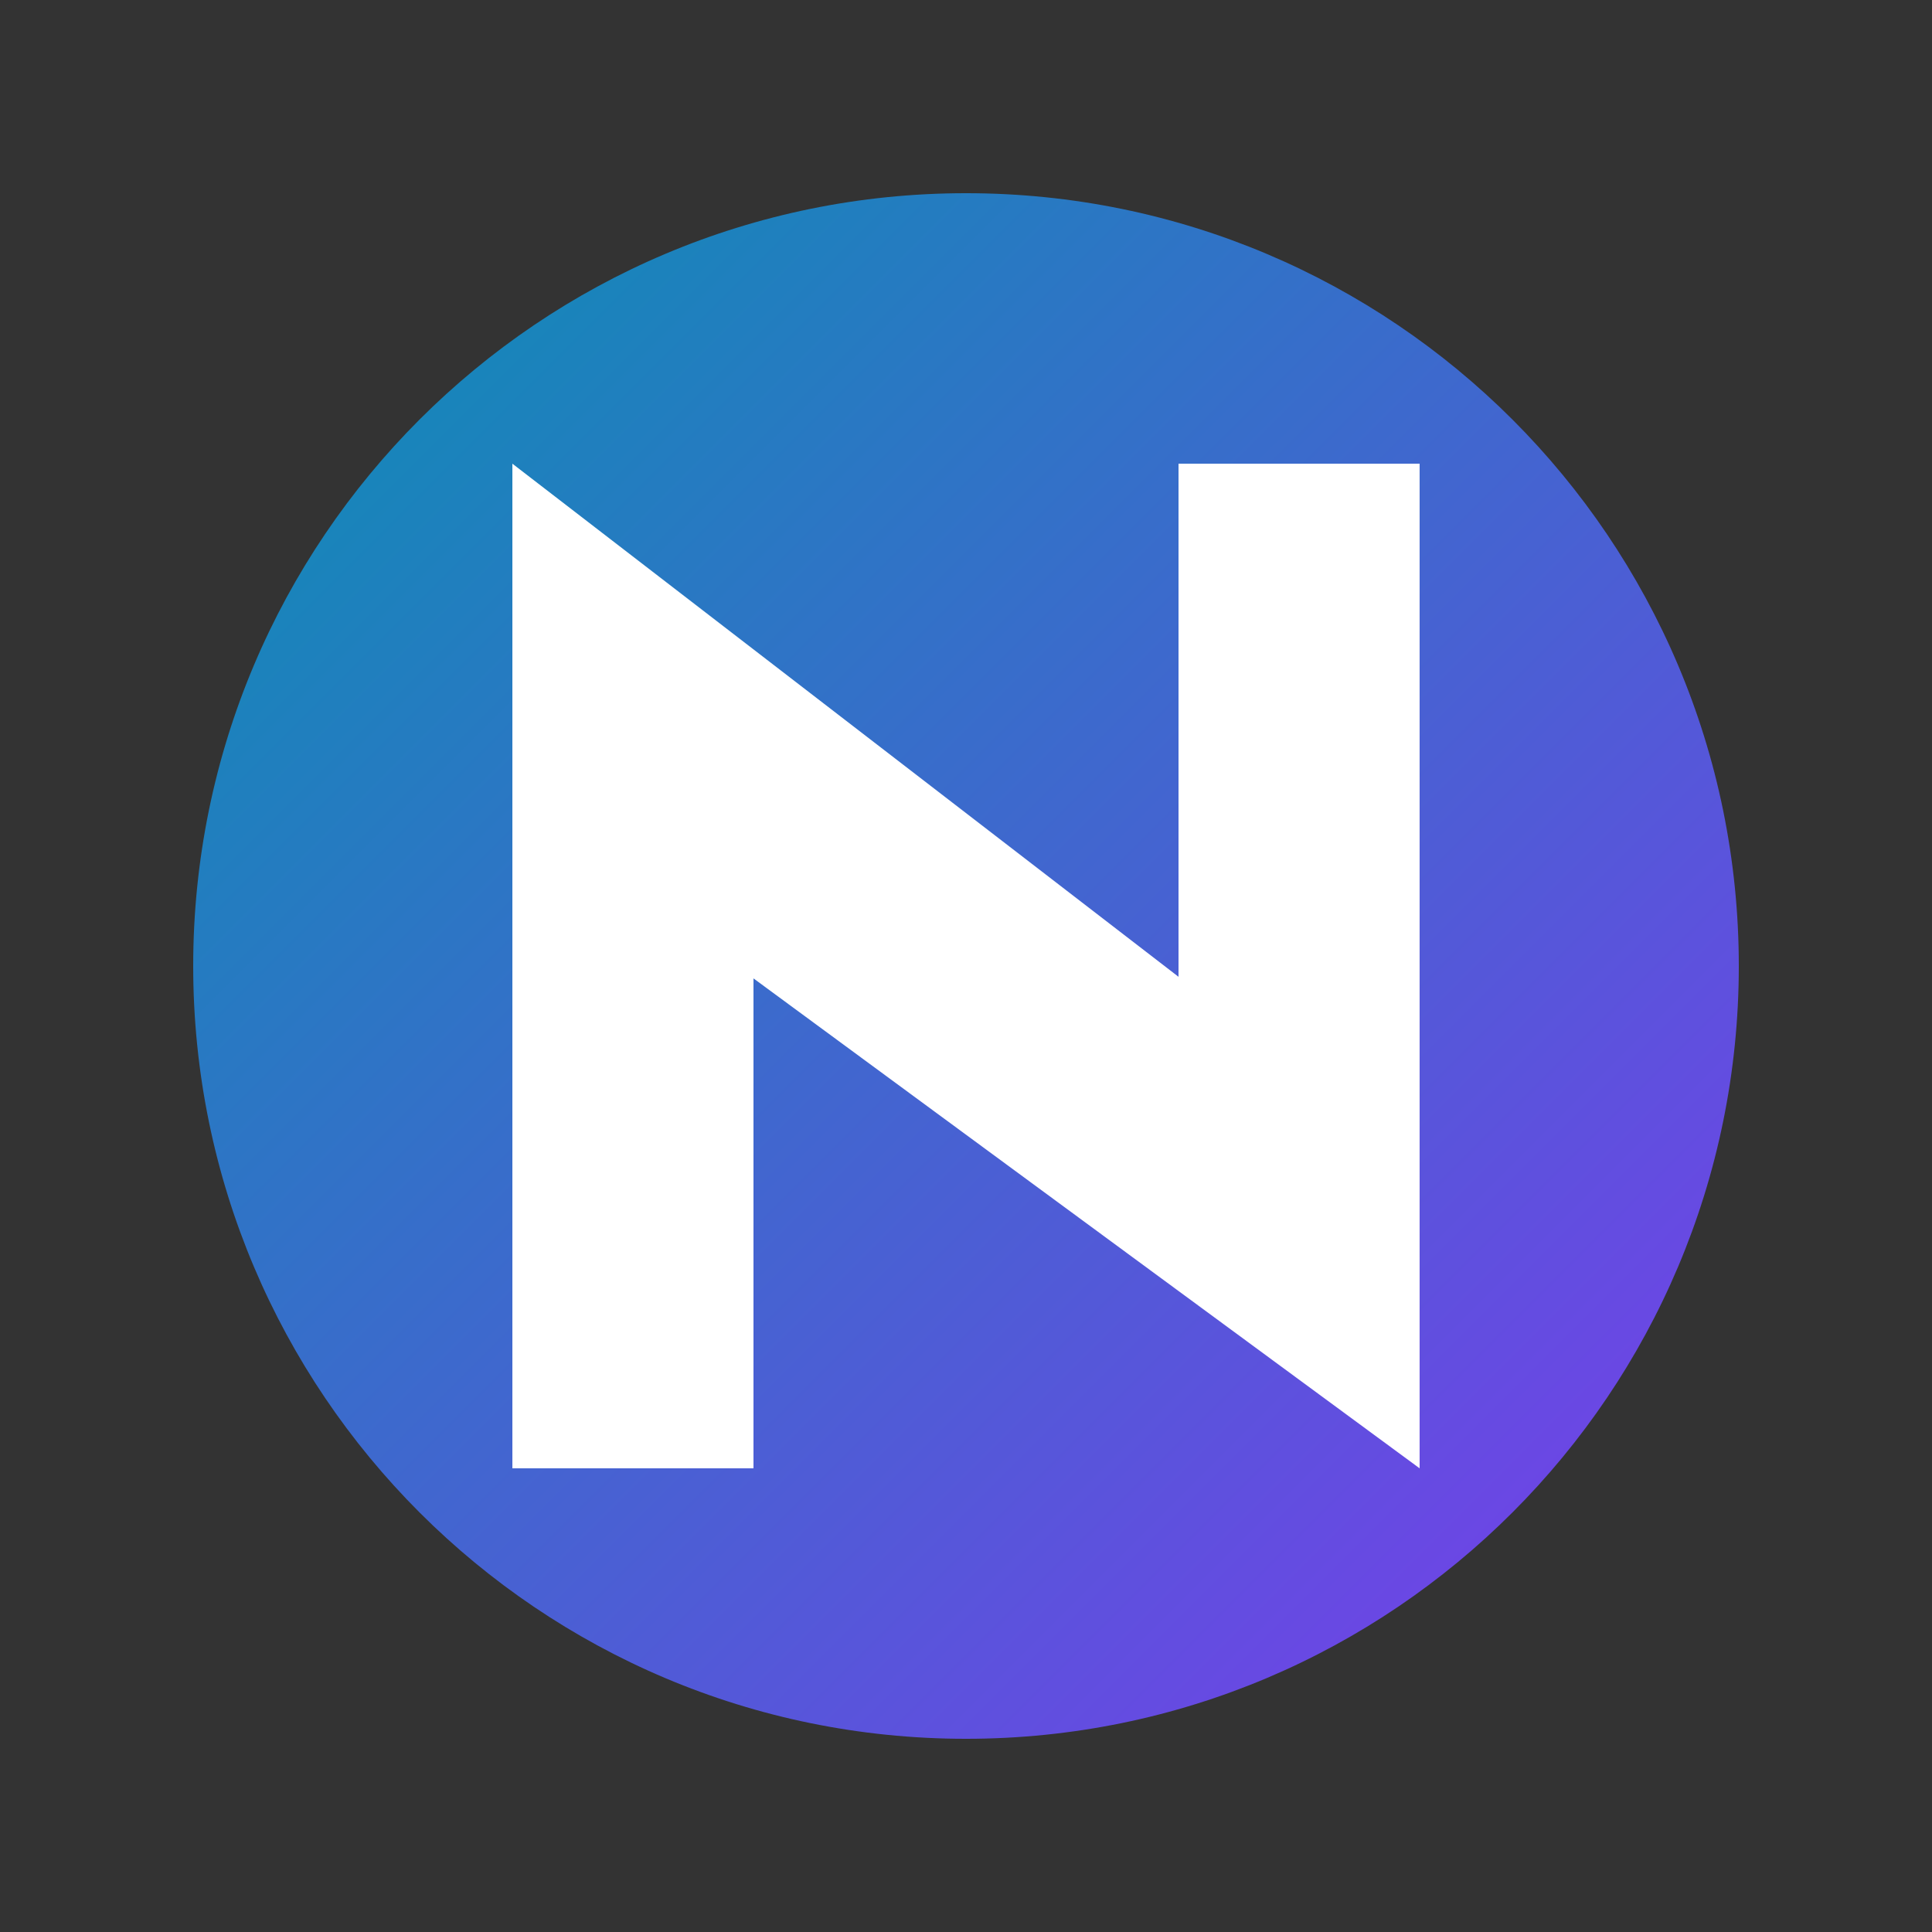 <svg xmlns="http://www.w3.org/2000/svg" xmlns:xlink="http://www.w3.org/1999/xlink" width="500" zoomAndPan="magnify" viewBox="0 0 375 375" height="500" preserveAspectRatio="xMidYMid meet" version="1.0"><rect x="0" y="0" width="375" height="375" fill="#333333" stroke="none"/><defs><g/><clipPath id="4bbc51e191"><path d="M 37.5 37.5 L 337.5 37.5 L 337.5 337.5 L 37.5 337.5 Z M 37.5 37.5 " clip-rule="nonzero"/></clipPath><clipPath id="75fcbf86a8"><path d="M 187.5 37.5 C 104.656 37.5 37.5 104.656 37.5 187.5 C 37.5 270.344 104.656 337.5 187.5 337.5 C 270.344 337.5 337.5 270.344 337.5 187.5 C 337.5 104.656 270.344 37.5 187.5 37.5 Z M 187.5 37.5 " clip-rule="nonzero"/></clipPath><clipPath id="2695648dea"><path d="M 0.5 0.5 L 300.5 0.5 L 300.5 300.5 L 0.5 300.5 Z M 0.5 0.5 " clip-rule="nonzero"/></clipPath><clipPath id="6a921340ea"><path d="M 150.5 0.5 C 67.656 0.5 0.5 67.656 0.5 150.5 C 0.5 233.344 67.656 300.5 150.5 300.5 C 233.344 300.5 300.5 233.344 300.5 150.5 C 300.5 67.656 233.344 0.5 150.5 0.5 Z M 150.5 0.5 " clip-rule="nonzero"/></clipPath><linearGradient x1="0" gradientTransform="matrix(1.172, 0, 0, 1.172, 0.5, 0.5)" y1="0" x2="256" gradientUnits="userSpaceOnUse" y2="256" id="76ffba0649"><stop stop-opacity="1" stop-color="rgb(3.139%, 56.859%, 69.8%)" offset="0"/><stop stop-opacity="1" stop-color="rgb(3.316%, 56.726%, 69.89%)" offset="0.008"/><stop stop-opacity="1" stop-color="rgb(3.671%, 56.459%, 70.07%)" offset="0.016"/><stop stop-opacity="1" stop-color="rgb(4.027%, 56.192%, 70.251%)" offset="0.023"/><stop stop-opacity="1" stop-color="rgb(4.382%, 55.927%, 70.432%)" offset="0.031"/><stop stop-opacity="1" stop-color="rgb(4.738%, 55.659%, 70.613%)" offset="0.039"/><stop stop-opacity="1" stop-color="rgb(5.093%, 55.392%, 70.793%)" offset="0.047"/><stop stop-opacity="1" stop-color="rgb(5.449%, 55.127%, 70.973%)" offset="0.055"/><stop stop-opacity="1" stop-color="rgb(5.804%, 54.86%, 71.155%)" offset="0.062"/><stop stop-opacity="1" stop-color="rgb(6.16%, 54.593%, 71.335%)" offset="0.07"/><stop stop-opacity="1" stop-color="rgb(6.516%, 54.327%, 71.516%)" offset="0.078"/><stop stop-opacity="1" stop-color="rgb(6.87%, 54.06%, 71.696%)" offset="0.086"/><stop stop-opacity="1" stop-color="rgb(7.225%, 53.795%, 71.878%)" offset="0.094"/><stop stop-opacity="1" stop-color="rgb(7.581%, 53.528%, 72.058%)" offset="0.102"/><stop stop-opacity="1" stop-color="rgb(7.936%, 53.261%, 72.24%)" offset="0.109"/><stop stop-opacity="1" stop-color="rgb(8.292%, 52.995%, 72.42%)" offset="0.117"/><stop stop-opacity="1" stop-color="rgb(8.647%, 52.728%, 72.601%)" offset="0.125"/><stop stop-opacity="1" stop-color="rgb(9.003%, 52.461%, 72.781%)" offset="0.133"/><stop stop-opacity="1" stop-color="rgb(9.358%, 52.196%, 72.963%)" offset="0.141"/><stop stop-opacity="1" stop-color="rgb(9.714%, 51.929%, 73.143%)" offset="0.148"/><stop stop-opacity="1" stop-color="rgb(10.069%, 51.662%, 73.325%)" offset="0.156"/><stop stop-opacity="1" stop-color="rgb(10.425%, 51.396%, 73.505%)" offset="0.164"/><stop stop-opacity="1" stop-color="rgb(10.779%, 51.129%, 73.686%)" offset="0.172"/><stop stop-opacity="1" stop-color="rgb(11.134%, 50.862%, 73.866%)" offset="0.18"/><stop stop-opacity="1" stop-color="rgb(11.49%, 50.597%, 74.048%)" offset="0.188"/><stop stop-opacity="1" stop-color="rgb(11.845%, 50.33%, 74.228%)" offset="0.195"/><stop stop-opacity="1" stop-color="rgb(12.201%, 50.064%, 74.409%)" offset="0.203"/><stop stop-opacity="1" stop-color="rgb(12.556%, 49.797%, 74.59%)" offset="0.211"/><stop stop-opacity="1" stop-color="rgb(12.912%, 49.53%, 74.771%)" offset="0.219"/><stop stop-opacity="1" stop-color="rgb(13.268%, 49.265%, 74.951%)" offset="0.227"/><stop stop-opacity="1" stop-color="rgb(13.623%, 48.997%, 75.131%)" offset="0.234"/><stop stop-opacity="1" stop-color="rgb(13.979%, 48.73%, 75.313%)" offset="0.242"/><stop stop-opacity="1" stop-color="rgb(14.334%, 48.465%, 75.493%)" offset="0.25"/><stop stop-opacity="1" stop-color="rgb(14.688%, 48.198%, 75.674%)" offset="0.258"/><stop stop-opacity="1" stop-color="rgb(15.044%, 47.931%, 75.854%)" offset="0.266"/><stop stop-opacity="1" stop-color="rgb(15.399%, 47.665%, 76.036%)" offset="0.273"/><stop stop-opacity="1" stop-color="rgb(15.755%, 47.398%, 76.216%)" offset="0.281"/><stop stop-opacity="1" stop-color="rgb(16.11%, 47.131%, 76.398%)" offset="0.289"/><stop stop-opacity="1" stop-color="rgb(16.466%, 46.866%, 76.578%)" offset="0.297"/><stop stop-opacity="1" stop-color="rgb(16.821%, 46.599%, 76.759%)" offset="0.305"/><stop stop-opacity="1" stop-color="rgb(17.177%, 46.333%, 76.939%)" offset="0.312"/><stop stop-opacity="1" stop-color="rgb(17.532%, 46.066%, 77.121%)" offset="0.32"/><stop stop-opacity="1" stop-color="rgb(17.888%, 45.799%, 77.301%)" offset="0.328"/><stop stop-opacity="1" stop-color="rgb(18.243%, 45.534%, 77.483%)" offset="0.336"/><stop stop-opacity="1" stop-color="rgb(18.597%, 45.267%, 77.663%)" offset="0.344"/><stop stop-opacity="1" stop-color="rgb(18.953%, 45%, 77.844%)" offset="0.352"/><stop stop-opacity="1" stop-color="rgb(19.308%, 44.734%, 78.024%)" offset="0.359"/><stop stop-opacity="1" stop-color="rgb(19.664%, 44.467%, 78.206%)" offset="0.367"/><stop stop-opacity="1" stop-color="rgb(20.02%, 44.2%, 78.386%)" offset="0.375"/><stop stop-opacity="1" stop-color="rgb(20.375%, 43.935%, 78.568%)" offset="0.383"/><stop stop-opacity="1" stop-color="rgb(20.731%, 43.668%, 78.748%)" offset="0.391"/><stop stop-opacity="1" stop-color="rgb(21.086%, 43.401%, 78.928%)" offset="0.398"/><stop stop-opacity="1" stop-color="rgb(21.442%, 43.135%, 79.109%)" offset="0.406"/><stop stop-opacity="1" stop-color="rgb(21.797%, 42.868%, 79.289%)" offset="0.414"/><stop stop-opacity="1" stop-color="rgb(22.151%, 42.603%, 79.471%)" offset="0.422"/><stop stop-opacity="1" stop-color="rgb(22.507%, 42.336%, 79.651%)" offset="0.43"/><stop stop-opacity="1" stop-color="rgb(22.862%, 42.068%, 79.832%)" offset="0.438"/><stop stop-opacity="1" stop-color="rgb(23.218%, 41.803%, 80.013%)" offset="0.445"/><stop stop-opacity="1" stop-color="rgb(23.573%, 41.536%, 80.194%)" offset="0.453"/><stop stop-opacity="1" stop-color="rgb(23.929%, 41.269%, 80.374%)" offset="0.461"/><stop stop-opacity="1" stop-color="rgb(24.284%, 41.003%, 80.556%)" offset="0.469"/><stop stop-opacity="1" stop-color="rgb(24.64%, 40.736%, 80.736%)" offset="0.477"/><stop stop-opacity="1" stop-color="rgb(24.995%, 40.469%, 80.917%)" offset="0.484"/><stop stop-opacity="1" stop-color="rgb(25.351%, 40.204%, 81.097%)" offset="0.492"/><stop stop-opacity="1" stop-color="rgb(25.706%, 39.937%, 81.279%)" offset="0.5"/><stop stop-opacity="1" stop-color="rgb(26.06%, 39.67%, 81.459%)" offset="0.508"/><stop stop-opacity="1" stop-color="rgb(26.416%, 39.404%, 81.641%)" offset="0.516"/><stop stop-opacity="1" stop-color="rgb(26.772%, 39.137%, 81.821%)" offset="0.523"/><stop stop-opacity="1" stop-color="rgb(27.127%, 38.872%, 82.002%)" offset="0.531"/><stop stop-opacity="1" stop-color="rgb(27.483%, 38.605%, 82.182%)" offset="0.539"/><stop stop-opacity="1" stop-color="rgb(27.838%, 38.338%, 82.364%)" offset="0.547"/><stop stop-opacity="1" stop-color="rgb(28.194%, 38.072%, 82.544%)" offset="0.555"/><stop stop-opacity="1" stop-color="rgb(28.549%, 37.805%, 82.724%)" offset="0.562"/><stop stop-opacity="1" stop-color="rgb(28.905%, 37.538%, 82.906%)" offset="0.57"/><stop stop-opacity="1" stop-color="rgb(29.26%, 37.273%, 83.086%)" offset="0.578"/><stop stop-opacity="1" stop-color="rgb(29.616%, 37.006%, 83.267%)" offset="0.586"/><stop stop-opacity="1" stop-color="rgb(29.97%, 36.739%, 83.447%)" offset="0.594"/><stop stop-opacity="1" stop-color="rgb(30.325%, 36.473%, 83.629%)" offset="0.602"/><stop stop-opacity="1" stop-color="rgb(30.681%, 36.206%, 83.809%)" offset="0.609"/><stop stop-opacity="1" stop-color="rgb(31.036%, 35.939%, 83.99%)" offset="0.617"/><stop stop-opacity="1" stop-color="rgb(31.392%, 35.674%, 84.171%)" offset="0.625"/><stop stop-opacity="1" stop-color="rgb(31.747%, 35.406%, 84.352%)" offset="0.633"/><stop stop-opacity="1" stop-color="rgb(32.103%, 35.141%, 84.532%)" offset="0.641"/><stop stop-opacity="1" stop-color="rgb(32.458%, 34.874%, 84.714%)" offset="0.648"/><stop stop-opacity="1" stop-color="rgb(32.814%, 34.607%, 84.894%)" offset="0.656"/><stop stop-opacity="1" stop-color="rgb(33.17%, 34.341%, 85.075%)" offset="0.664"/><stop stop-opacity="1" stop-color="rgb(33.525%, 34.074%, 85.255%)" offset="0.672"/><stop stop-opacity="1" stop-color="rgb(33.879%, 33.807%, 85.437%)" offset="0.68"/><stop stop-opacity="1" stop-color="rgb(34.235%, 33.542%, 85.617%)" offset="0.688"/><stop stop-opacity="1" stop-color="rgb(34.59%, 33.275%, 85.799%)" offset="0.695"/><stop stop-opacity="1" stop-color="rgb(34.946%, 33.008%, 85.979%)" offset="0.703"/><stop stop-opacity="1" stop-color="rgb(35.301%, 32.742%, 86.16%)" offset="0.711"/><stop stop-opacity="1" stop-color="rgb(35.657%, 32.475%, 86.34%)" offset="0.719"/><stop stop-opacity="1" stop-color="rgb(36.012%, 32.208%, 86.52%)" offset="0.727"/><stop stop-opacity="1" stop-color="rgb(36.368%, 31.943%, 86.702%)" offset="0.734"/><stop stop-opacity="1" stop-color="rgb(36.723%, 31.676%, 86.882%)" offset="0.742"/><stop stop-opacity="1" stop-color="rgb(37.079%, 31.41%, 87.064%)" offset="0.75"/><stop stop-opacity="1" stop-color="rgb(37.434%, 31.143%, 87.244%)" offset="0.758"/><stop stop-opacity="1" stop-color="rgb(37.788%, 30.876%, 87.425%)" offset="0.766"/><stop stop-opacity="1" stop-color="rgb(38.144%, 30.611%, 87.605%)" offset="0.773"/><stop stop-opacity="1" stop-color="rgb(38.499%, 30.344%, 87.787%)" offset="0.781"/><stop stop-opacity="1" stop-color="rgb(38.855%, 30.077%, 87.967%)" offset="0.789"/><stop stop-opacity="1" stop-color="rgb(39.211%, 29.811%, 88.148%)" offset="0.797"/><stop stop-opacity="1" stop-color="rgb(39.566%, 29.544%, 88.329%)" offset="0.805"/><stop stop-opacity="1" stop-color="rgb(39.922%, 29.277%, 88.51%)" offset="0.812"/><stop stop-opacity="1" stop-color="rgb(40.277%, 29.012%, 88.69%)" offset="0.82"/><stop stop-opacity="1" stop-color="rgb(40.633%, 28.745%, 88.872%)" offset="0.828"/><stop stop-opacity="1" stop-color="rgb(40.988%, 28.477%, 89.052%)" offset="0.836"/><stop stop-opacity="1" stop-color="rgb(41.344%, 28.212%, 89.233%)" offset="0.844"/><stop stop-opacity="1" stop-color="rgb(41.698%, 27.945%, 89.413%)" offset="0.852"/><stop stop-opacity="1" stop-color="rgb(42.053%, 27.679%, 89.595%)" offset="0.859"/><stop stop-opacity="1" stop-color="rgb(42.409%, 27.412%, 89.775%)" offset="0.867"/><stop stop-opacity="1" stop-color="rgb(42.764%, 27.145%, 89.957%)" offset="0.875"/><stop stop-opacity="1" stop-color="rgb(43.12%, 26.88%, 90.137%)" offset="0.883"/><stop stop-opacity="1" stop-color="rgb(43.475%, 26.613%, 90.318%)" offset="0.891"/><stop stop-opacity="1" stop-color="rgb(43.831%, 26.346%, 90.498%)" offset="0.898"/><stop stop-opacity="1" stop-color="rgb(44.186%, 26.08%, 90.678%)" offset="0.906"/><stop stop-opacity="1" stop-color="rgb(44.542%, 25.813%, 90.86%)" offset="0.914"/><stop stop-opacity="1" stop-color="rgb(44.897%, 25.546%, 91.04%)" offset="0.922"/><stop stop-opacity="1" stop-color="rgb(45.253%, 25.281%, 91.222%)" offset="0.93"/><stop stop-opacity="1" stop-color="rgb(45.607%, 25.014%, 91.402%)" offset="0.938"/><stop stop-opacity="1" stop-color="rgb(45.963%, 24.747%, 91.583%)" offset="0.945"/><stop stop-opacity="1" stop-color="rgb(46.318%, 24.481%, 91.763%)" offset="0.953"/><stop stop-opacity="1" stop-color="rgb(46.674%, 24.214%, 91.945%)" offset="0.961"/><stop stop-opacity="1" stop-color="rgb(47.029%, 23.949%, 92.125%)" offset="0.969"/><stop stop-opacity="1" stop-color="rgb(47.385%, 23.682%, 92.307%)" offset="0.977"/><stop stop-opacity="1" stop-color="rgb(47.74%, 23.415%, 92.487%)" offset="0.984"/><stop stop-opacity="1" stop-color="rgb(48.096%, 23.149%, 92.668%)" offset="0.992"/><stop stop-opacity="1" stop-color="rgb(48.451%, 22.882%, 92.848%)" offset="1"/></linearGradient><clipPath id="51e287a155"><rect x="0" width="301" y="0" height="301"/></clipPath></defs><g clip-path="url(#4bbc51e191)"><g clip-path="url(#75fcbf86a8)"><g transform="matrix(1, 0, 0, 1, 37, 37)"><g clip-path="url(#51e287a155)"><g clip-path="url(#2695648dea)"><g clip-path="url(#6a921340ea)"><path fill="url(#76ffba0649)" d="M 0.5 0.5 L 0.5 300.5 L 300.5 300.5 L 300.5 0.5 Z M 0.5 0.5 " fill-rule="nonzero"/></g></g></g></g></g></g><g fill="#ffffff" fill-opacity="1"><g transform="translate(92.25, 285)"><g><path d="M 136.5 -195 L 183.297 -195 L 183.297 0 L 54 -95.094 L 54 0 L 7.203 0 L 7.203 -195 L 136.5 -95.406 Z M 136.5 -195 "/></g></g></g></svg>